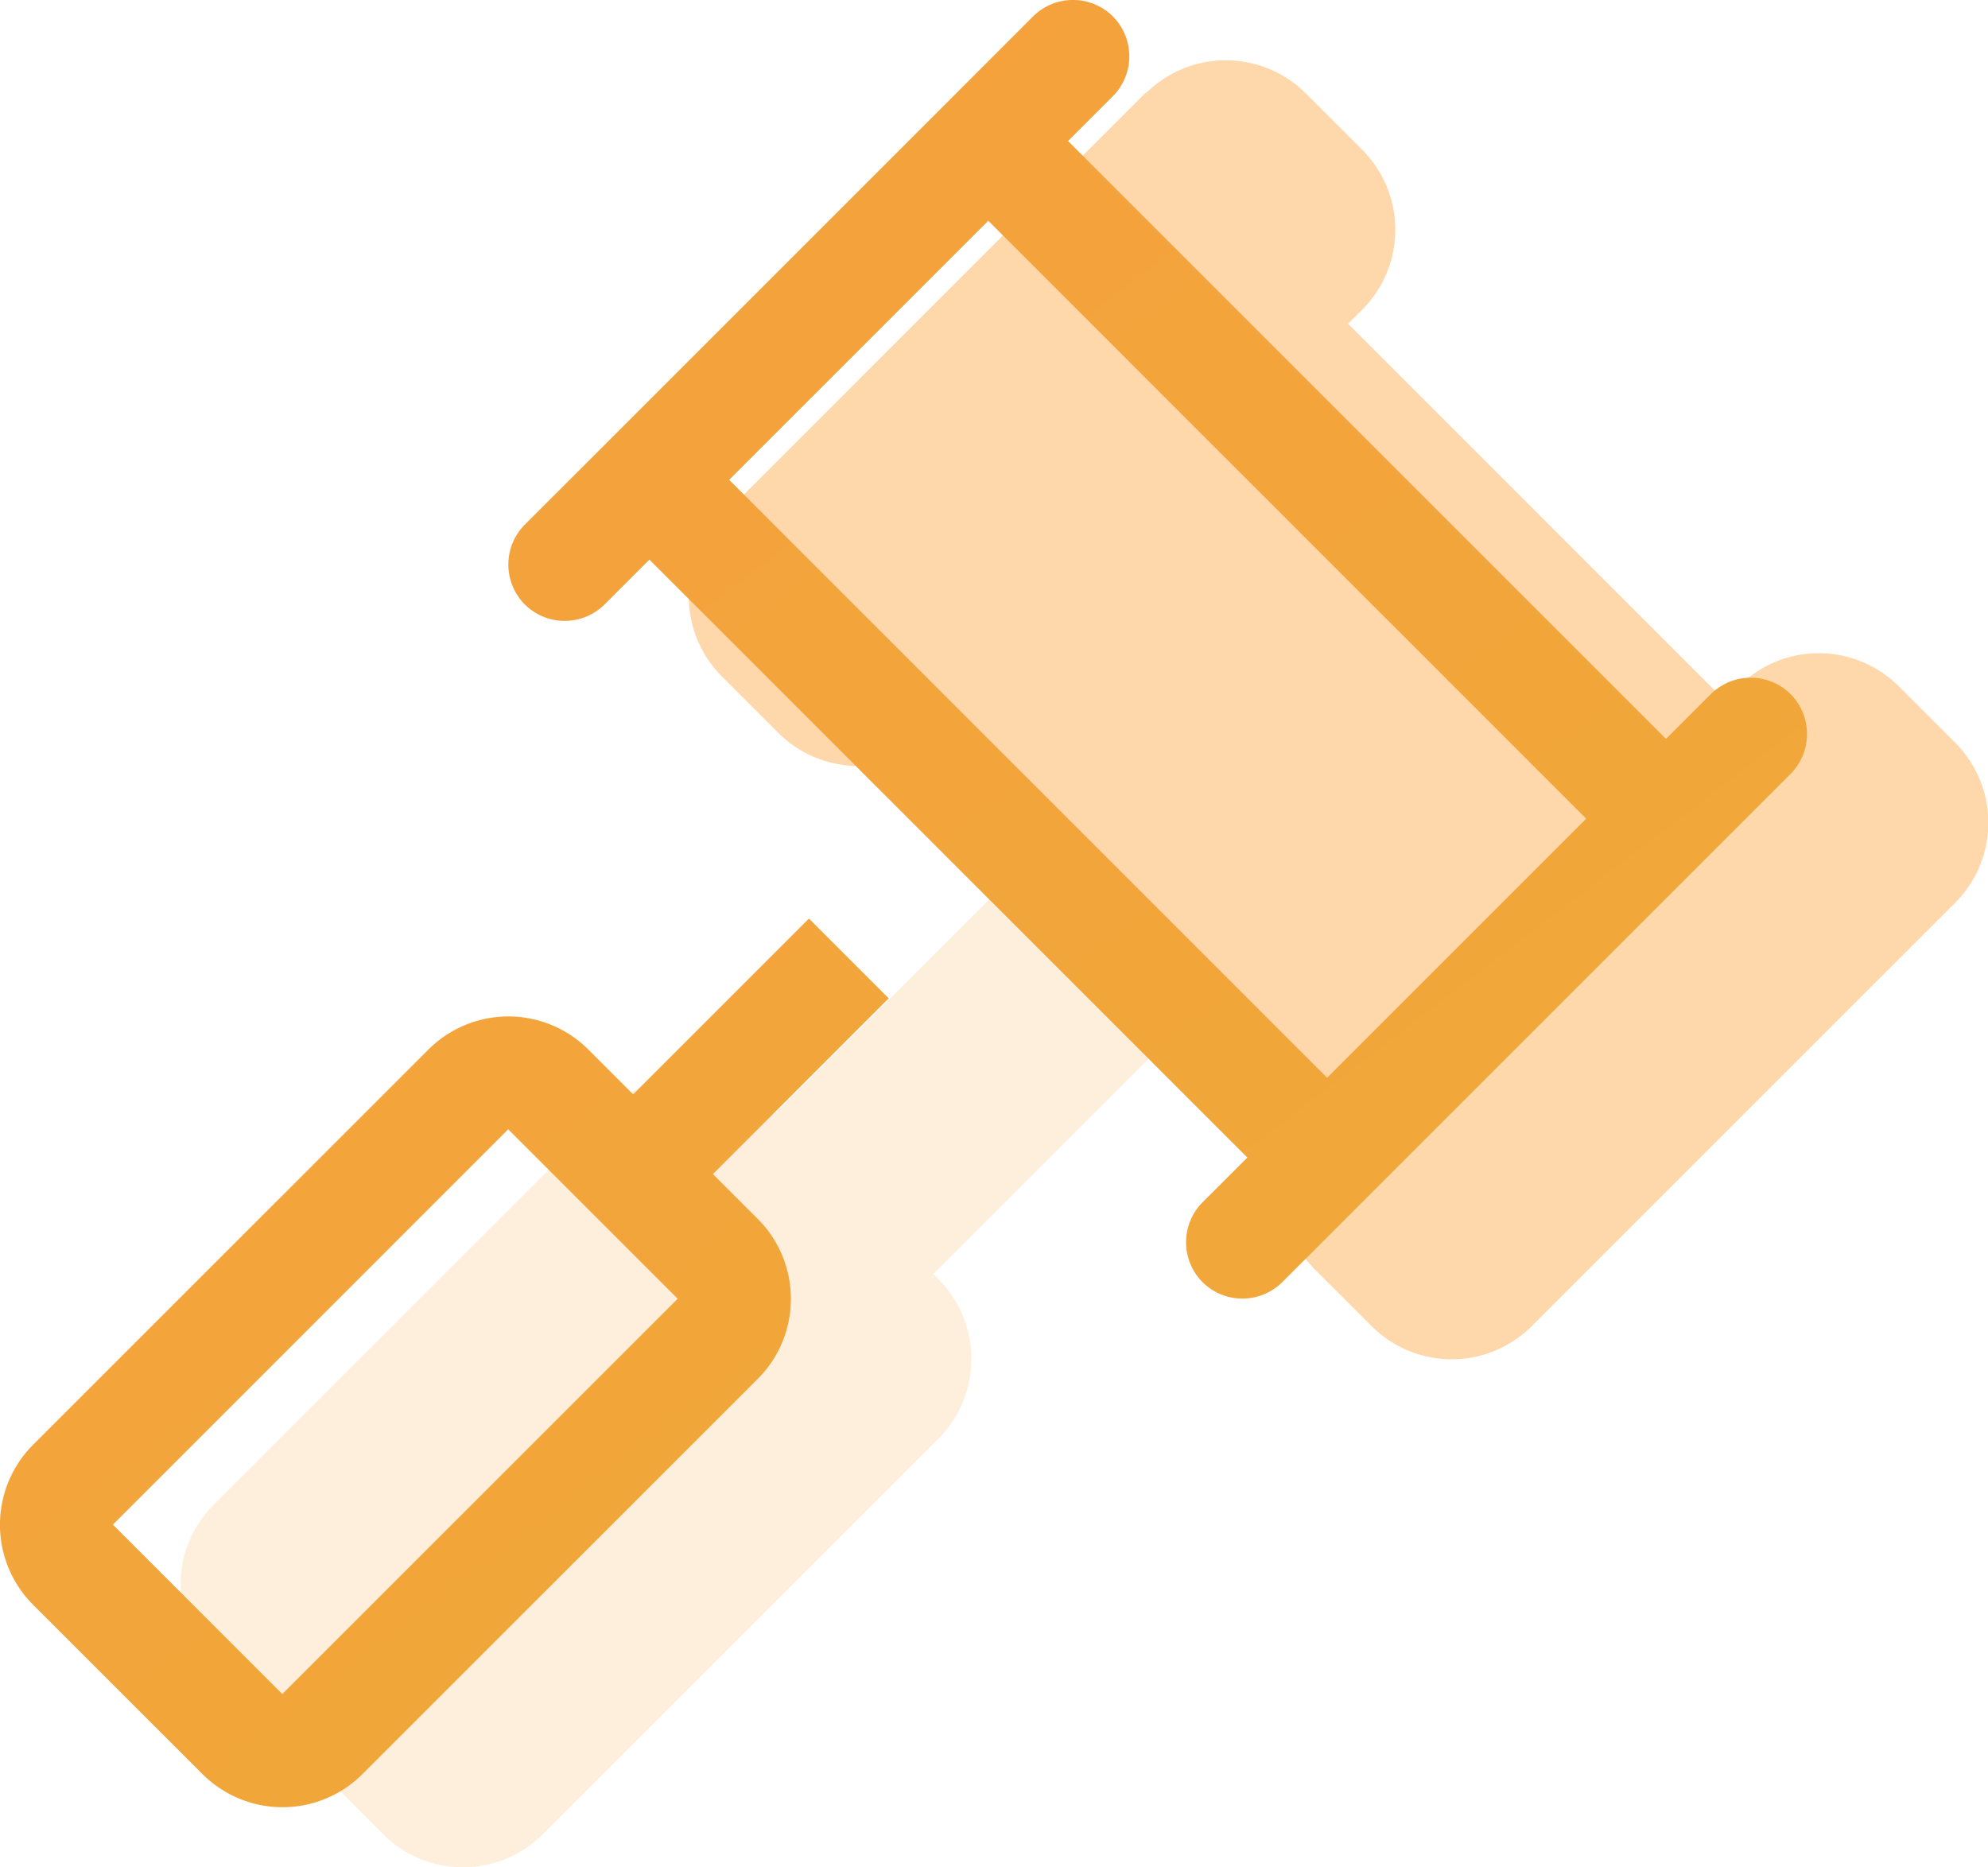<svg xmlns="http://www.w3.org/2000/svg" width="33" height="31" viewBox="0 0 33 31" fill="none"><g clip-path="url(#a)" fill="#debe26"><path d="M19.02 1.55a1.878 1.878 0 0 1 2.654 0l.938.937a1.878 1.878 0 0 1 0 2.654l-.235.234 6.252 6.252.235-.234a1.878 1.878 0 0 1 2.654 0l.938.938a1.878 1.878 0 0 1 0 2.654l-7.032 7.031a1.878 1.878 0 0 1-2.654 0l-.938-.937a1.878 1.878 0 0 1 0-2.655l.235-.234-6.258-6.258-.234.234a1.878 1.878 0 0 1-2.655 0l-.937-.937a1.878 1.878 0 0 1 0-2.654l7.031-7.032.006.006Z" fill="#fed7aa"/><path opacity=".4" d="m17.614 13.738-4.77 4.764-.082-.082a1.878 1.878 0 0 0-2.654 0l-6.563 6.562a1.878 1.878 0 0 0 0 2.655l2.813 2.812a1.878 1.878 0 0 0 2.654 0l6.563-6.562a1.878 1.878 0 0 0 0-2.655l-.082-.082 4.77-4.77-2.655-2.653.006.011Z" fill="#fed7aa"/></g><path d="M18.473.272a.94.94 0 0 1 0 1.325l-.744.744 9.926 9.926.744-.744a.94.94 0 0 1 1.324 0 .94.94 0 0 1 0 1.324l-1.406 1.406-5.625 5.625-1.406 1.406a.94.94 0 0 1-1.325 0 .94.94 0 0 1 0-1.324l.745-.744L10.78 9.29l-.744.744a.94.94 0 0 1-1.325 0 .94.94 0 0 1 0-1.324l1.407-1.406 5.625-5.625L17.149.272a.94.94 0 0 1 1.324 0Zm-6.369 7.694 9.926 9.926 4.3-4.301-9.925-9.926-4.301 4.3ZM8.436 18.747 1.874 25.31l2.812 2.812 6.563-6.562-2.813-2.813Zm-1.324-1.324a1.878 1.878 0 0 1 2.654 0l.744.744 2.918-2.918 1.324 1.324-2.918 2.918.745.744a1.878 1.878 0 0 1 0 2.655l-6.563 6.562a1.878 1.878 0 0 1-2.654 0L.549 26.64a1.878 1.878 0 0 1 0-2.655l6.563-6.562Z" fill="url(#b)"/><defs fill="#fed7aa"><linearGradient id="b" x1="-3.804" y1="-23.001" x2="34.495" y2="27.047" gradientUnits="userSpaceOnUse" fill="#fed7aa"><stop stop-color="#fb9b43" fill="#fed7aa"/><stop offset="1" stop-color="#eeaa36" fill="#fed7aa"/></linearGradient><clipPath id="a" fill="#fed7aa"><path fill="#fff" transform="translate(3 1)" d="M0 0h30v30H0z"/></clipPath></defs></svg>